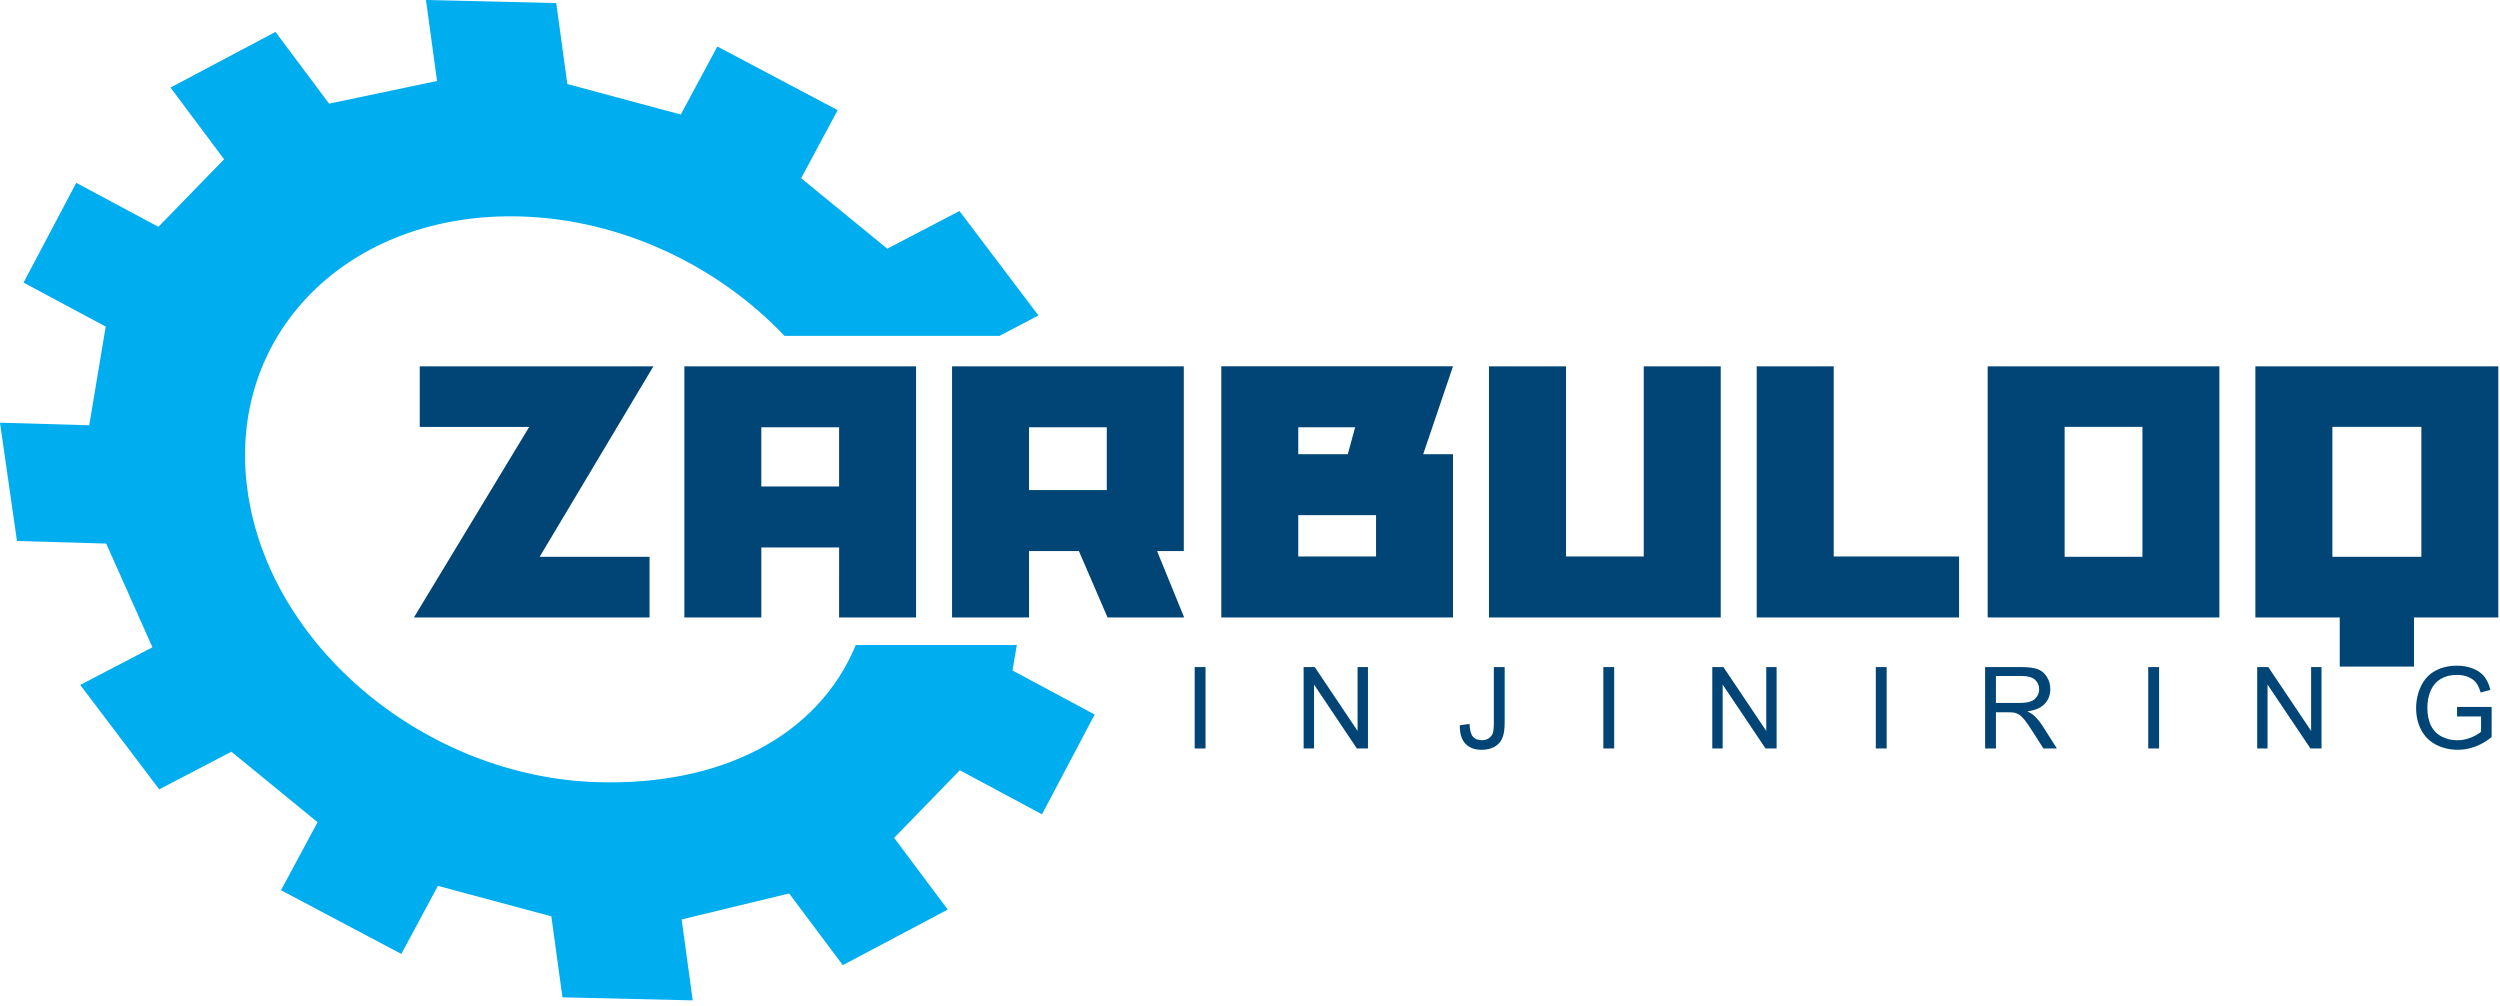 <svg width="338" height="136" viewBox="0 0 338 136" fill="none" xmlns="http://www.w3.org/2000/svg">
<path fill-rule="evenodd" clip-rule="evenodd" d="M14.359 73.492L2.294 73.142L0 57.148L12.065 57.497L14.29 44.154L3.184 38.206L10.308 24.72L21.417 30.668L30.298 21.535L23.051 11.838L37.245 4.315L44.492 14.012L59.089 10.95L57.59 0L75.202 0.415L76.702 11.361L92.04 15.484L96.986 6.286L113.253 14.896L108.311 24.094L119.964 33.622L129.72 28.532L140.398 42.655L135.12 45.41H106.063C97.105 35.97 84.099 29.661 70.376 29.265C47.097 28.593 30.568 45.172 33.459 66.288C36.35 87.412 57.563 105.082 80.842 105.75C97.402 106.23 110.543 99.618 115.704 87.208H137.468L136.894 90.654L147.999 96.606L140.876 110.096L129.766 104.14L120.885 113.277L128.136 122.97L113.943 130.489L106.692 120.796L92.156 124.307L93.655 135.25L76.043 134.839L74.543 123.889L59.205 119.77L54.259 128.972L37.989 120.358L42.934 111.164L31.285 101.631L21.525 106.718L10.847 92.602L20.608 87.512L14.359 73.492Z" fill="#00ADEE"/>
<path fill-rule="evenodd" clip-rule="evenodd" d="M161.522 101.189V90.186H162.987V101.189H161.522ZM176.251 101.189V90.186H177.754L183.544 98.819V90.186H184.947V101.189H183.448L177.658 92.552V101.189H176.251ZM197.367 98.058L198.682 97.877C198.716 98.727 198.874 99.299 199.152 99.61C199.433 99.921 199.823 100.075 200.32 100.075C200.69 100.075 201.002 99.995 201.268 99.829C201.53 99.656 201.715 99.43 201.819 99.145C201.916 98.857 201.966 98.396 201.966 97.766V90.186H203.431V97.682C203.431 98.6 203.323 99.314 203.099 99.822C202.872 100.325 202.521 100.709 202.039 100.978C201.557 101.239 200.987 101.374 200.339 101.374C199.368 101.374 198.631 101.097 198.115 100.54C197.598 99.983 197.348 99.157 197.367 98.058ZM216.772 101.189V90.186H218.237V101.189H216.772ZM231.501 101.189V90.186H233.004L238.798 98.819V90.186H240.197V101.189H238.698L232.904 92.552V101.189H231.501ZM253.608 101.189V90.186H255.076V101.189H253.608ZM268.387 101.189V90.186H273.275C274.262 90.186 275.006 90.285 275.518 90.481C276.031 90.677 276.443 91.031 276.744 91.523C277.052 92.026 277.203 92.575 277.203 93.183C277.203 93.962 276.948 94.623 276.443 95.157C275.938 95.699 275.156 96.037 274.096 96.179C274.489 96.364 274.782 96.548 274.979 96.729C275.406 97.121 275.815 97.609 276.189 98.196L278.093 101.193H276.27L274.809 98.9C274.389 98.235 274.034 97.731 273.764 97.378C273.487 97.028 273.236 96.786 273.02 96.644C272.801 96.51 272.585 96.41 272.357 96.352C272.192 96.322 271.922 96.302 271.544 96.302H269.852V101.189H268.387ZM269.848 95.038H272.982C273.653 95.038 274.173 94.969 274.547 94.831C274.925 94.696 275.21 94.473 275.399 94.17C275.595 93.866 275.692 93.54 275.692 93.183C275.692 92.66 275.503 92.234 275.129 91.895C274.751 91.561 274.157 91.392 273.344 91.392H269.852L269.848 95.038ZM290.44 101.189V90.186H291.909V101.189H290.44ZM305.173 101.189V90.186H306.672L312.462 98.819V90.186H313.869V101.189H312.37L306.572 92.552V101.189H305.173ZM332.195 96.867V95.576H336.87V99.656C336.153 100.225 335.409 100.659 334.65 100.944C333.883 101.228 333.1 101.37 332.303 101.37C331.219 101.37 330.233 101.139 329.342 100.678C328.459 100.214 327.792 99.545 327.338 98.673C326.883 97.801 326.659 96.821 326.659 95.741C326.659 94.669 326.887 93.67 327.33 92.741C327.781 91.815 328.428 91.127 329.273 90.677C330.117 90.228 331.088 90.001 332.187 90.001C332.985 90.001 333.709 90.128 334.349 90.389C334.997 90.647 335.502 91.008 335.872 91.465C336.234 91.922 336.512 92.525 336.708 93.267L335.382 93.628C335.217 93.067 335.012 92.629 334.773 92.306C334.527 91.984 334.172 91.73 333.721 91.534C333.262 91.346 332.757 91.25 332.198 91.25C331.528 91.25 330.957 91.35 330.468 91.553C329.986 91.753 329.593 92.022 329.292 92.353C328.991 92.683 328.764 93.052 328.598 93.44C328.313 94.124 328.178 94.862 328.178 95.661C328.178 96.644 328.344 97.466 328.683 98.131C329.022 98.792 329.519 99.284 330.159 99.603C330.807 99.925 331.493 100.083 332.222 100.083C332.854 100.083 333.47 99.964 334.072 99.718C334.673 99.472 335.124 99.211 335.436 98.934V96.867H332.195Z" fill="#004575"/>
<path fill-rule="evenodd" clip-rule="evenodd" d="M88.339 49.525H56.749V57.72H71.548L55.963 83.478H87.819V75.278H72.963L88.339 49.525ZM113.445 83.478H123.853V49.525H92.525V83.478H102.933V74.018H113.449L113.445 83.478ZM102.929 65.769V57.77H113.445V65.769H102.929ZM139.125 74.506H145.871L149.741 83.478H160.099L156.437 74.506H160.049V49.525H128.718V83.478H139.129L139.125 74.506ZM139.125 66.257V57.77H149.637V66.257H139.125ZM165.118 83.478H196.446V61.405H192.417L196.446 49.521H165.118V83.478ZM186.042 69.65V75.232H175.526V69.65H186.042ZM175.526 57.77H183.216L182.222 61.405H175.526V57.77ZM211.722 49.525H201.31V83.478H232.642V49.525H222.234V75.232H211.722V49.525ZM264.864 75.232H247.918V49.525H237.506V83.478H264.864V75.232ZM268.734 83.478H300.061V49.525H268.734V83.478ZM279.138 57.716H289.657V75.275H279.138V57.716ZM304.926 83.478H316.332V90.121H326.374V83.478H337.772V49.525H304.926V83.478ZM315.338 57.716H327.368V75.275H315.338V57.716Z" fill="#004575"/>
</svg>
